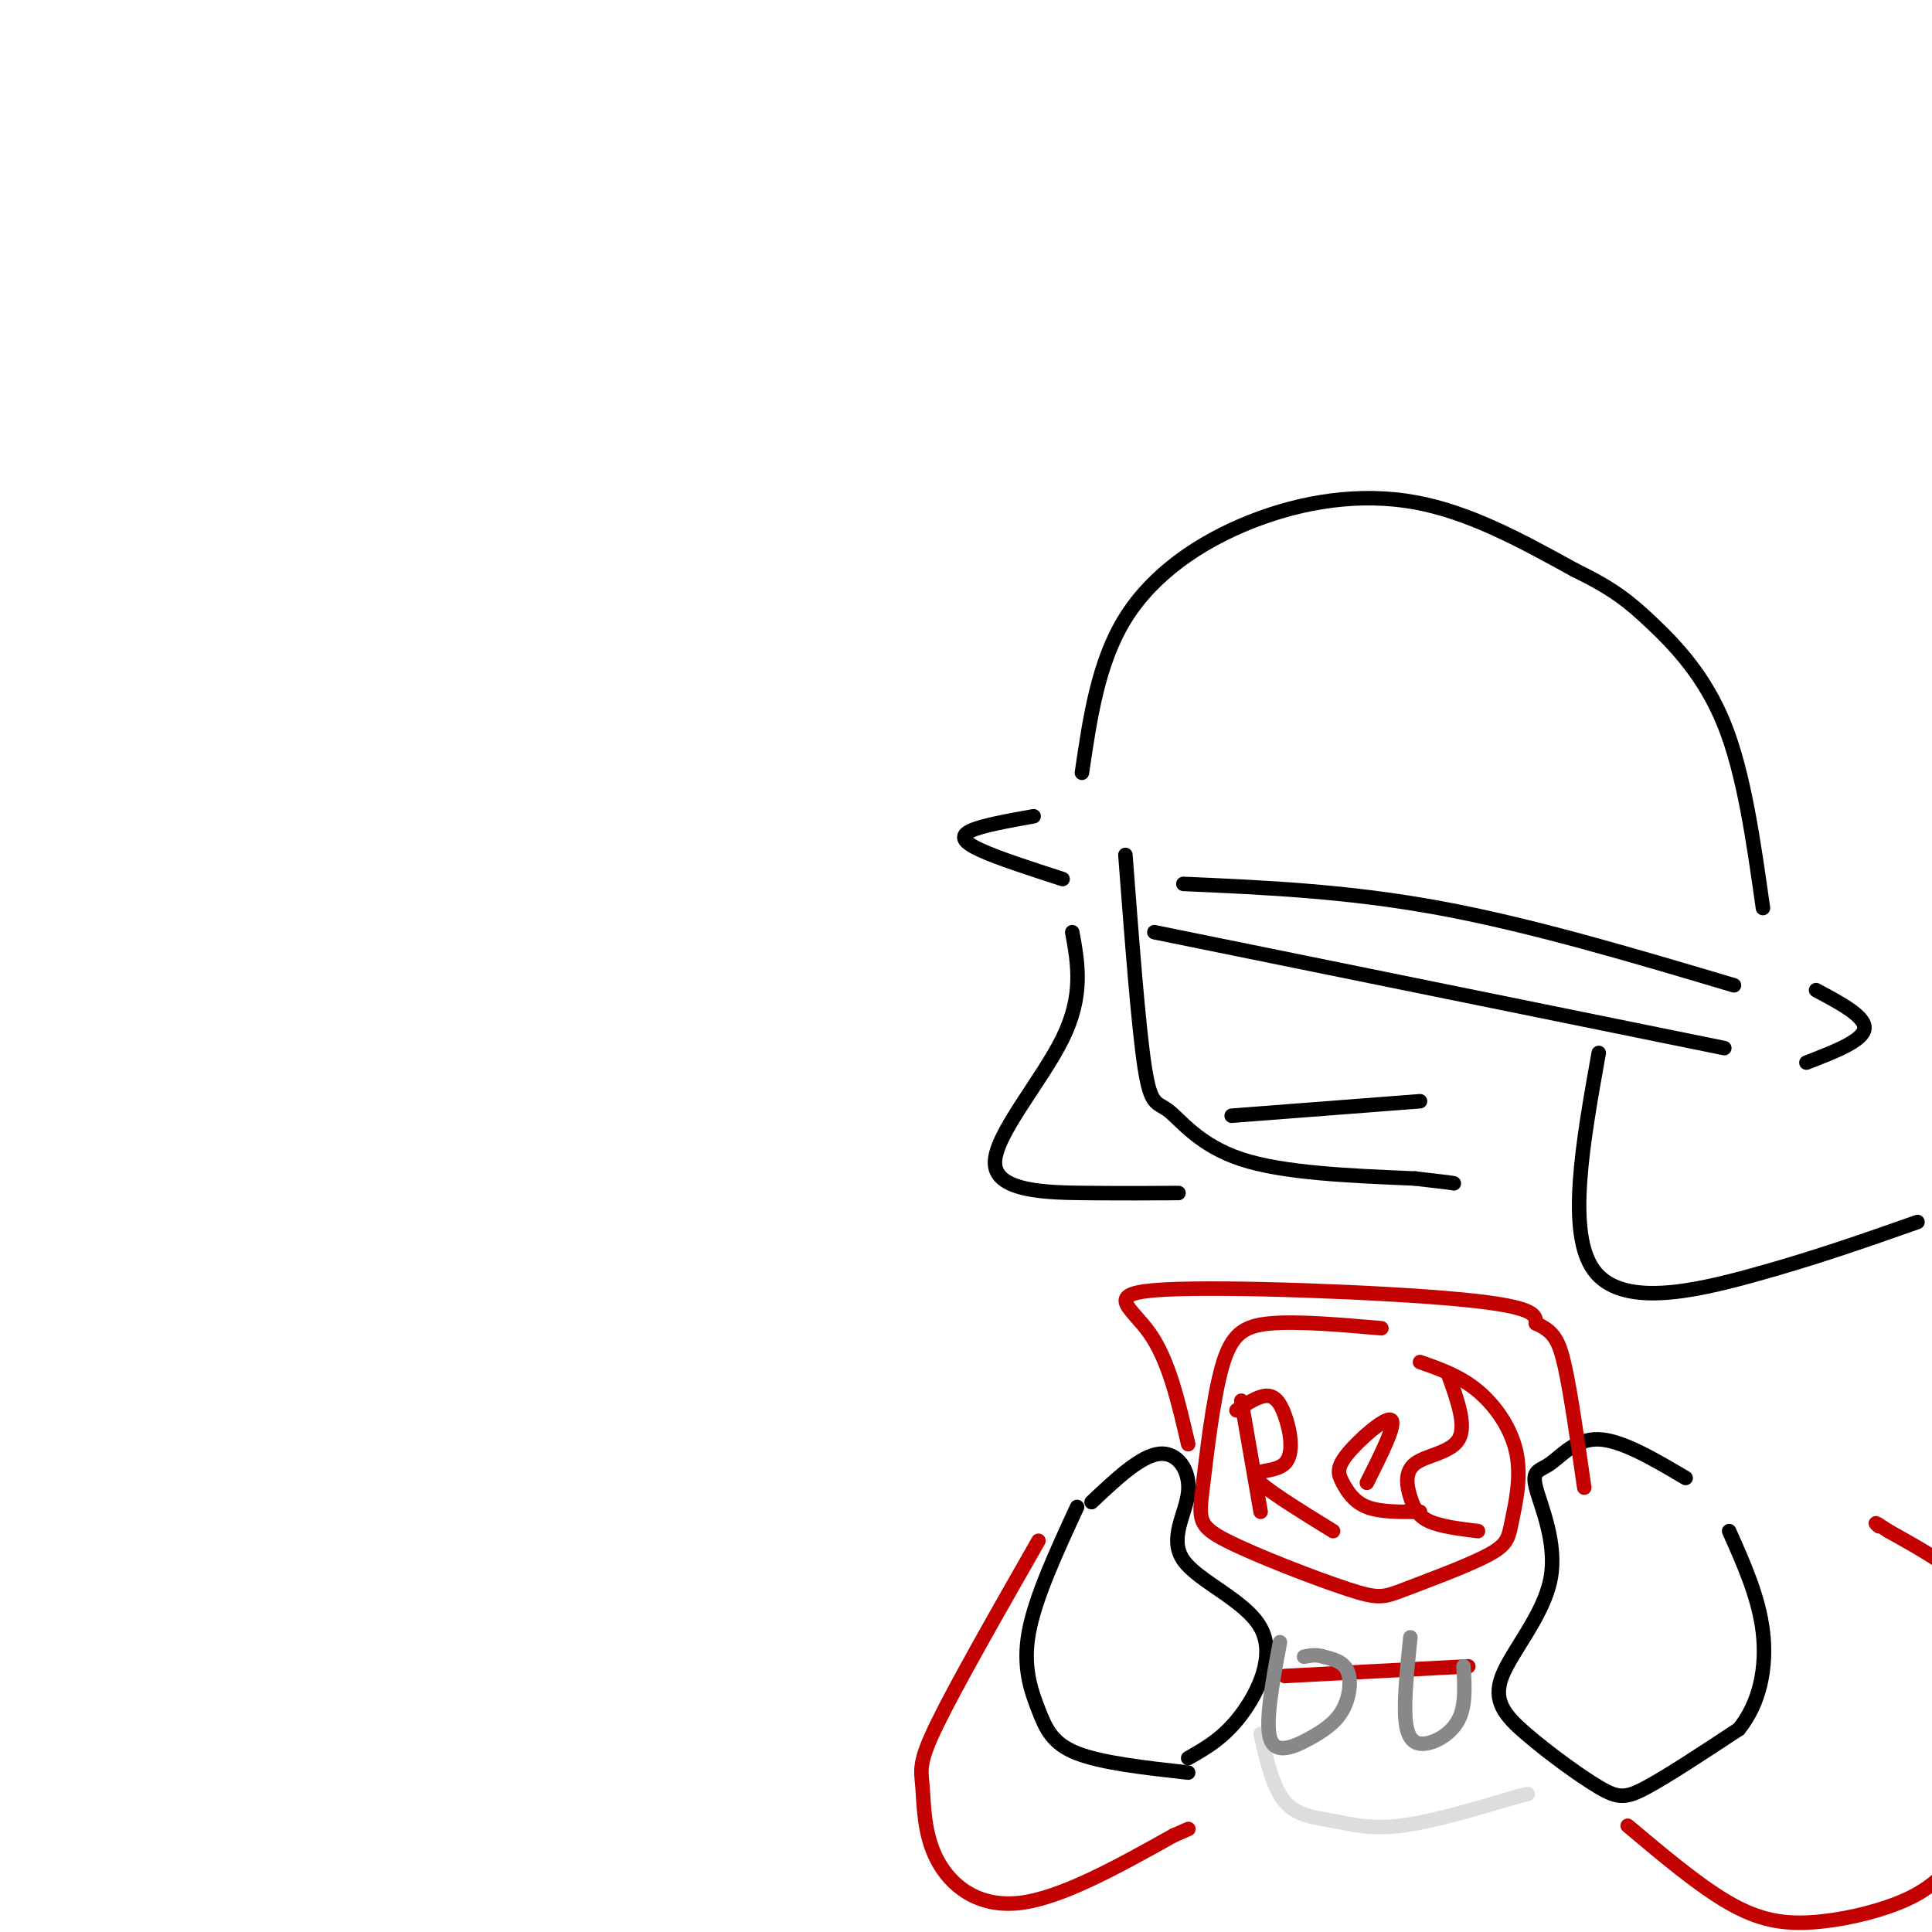 <svg viewBox='0 0 400 400' version='1.1' xmlns='http://www.w3.org/2000/svg' xmlns:xlink='http://www.w3.org/1999/xlink'><g fill='none' stroke='rgb(0,0,0)' stroke-width='3' stroke-linecap='round' stroke-linejoin='round'><path d='M233,177c1.357,17.851 2.714,35.702 4,44c1.286,8.298 2.500,7.042 5,9c2.500,1.958 6.286,7.131 15,10c8.714,2.869 22.357,3.435 36,4'/><path d='M293,244c7.333,0.833 7.667,0.917 8,1'/><path d='M214,169c-5.333,0.956 -10.667,1.911 -13,3c-2.333,1.089 -1.667,2.311 2,4c3.667,1.689 10.333,3.844 17,6'/><path d='M239,193c0.000,0.000 118.000,24.000 118,24'/><path d='M376,205c5.167,2.750 10.333,5.500 10,8c-0.333,2.500 -6.167,4.750 -12,7'/><path d='M224,160c1.679,-11.464 3.357,-22.929 9,-32c5.643,-9.071 15.250,-15.750 26,-20c10.750,-4.250 22.643,-6.071 34,-4c11.357,2.071 22.179,8.036 33,14'/><path d='M326,118c7.929,3.857 11.250,6.500 16,11c4.750,4.500 10.929,10.857 15,21c4.071,10.143 6.036,24.071 8,38'/><path d='M331,218c-3.333,18.644 -6.667,37.289 -1,45c5.667,7.711 20.333,4.489 33,1c12.667,-3.489 23.333,-7.244 34,-11'/><path d='M222,193c1.190,6.536 2.381,13.071 -2,22c-4.381,8.929 -14.333,20.250 -14,26c0.333,5.750 10.952,5.929 19,6c8.048,0.071 13.524,0.036 19,0'/><path d='M294,228c0.000,0.000 -39.000,3.000 -39,3'/><path d='M226,311c5.074,-4.787 10.147,-9.574 14,-10c3.853,-0.426 6.485,3.507 6,8c-0.485,4.493 -4.089,9.544 -1,14c3.089,4.456 12.870,8.315 16,14c3.130,5.685 -0.391,13.196 -4,18c-3.609,4.804 -7.304,6.902 -11,9'/><path d='M223,312c-4.351,9.423 -8.702,18.845 -10,26c-1.298,7.155 0.458,12.042 2,16c1.542,3.958 2.869,6.988 8,9c5.131,2.012 14.065,3.006 23,4'/><path d='M349,306c-6.613,-3.912 -13.227,-7.824 -18,-8c-4.773,-0.176 -7.707,3.384 -10,5c-2.293,1.616 -3.945,1.288 -3,5c0.945,3.712 4.486,11.465 3,19c-1.486,7.535 -7.998,14.850 -10,20c-2.002,5.150 0.504,8.133 5,12c4.496,3.867 10.980,8.618 15,11c4.020,2.382 5.577,2.395 10,0c4.423,-2.395 11.711,-7.197 19,-12'/><path d='M360,358c4.378,-5.378 5.822,-12.822 5,-20c-0.822,-7.178 -3.911,-14.089 -7,-21'/></g>
<g fill='none' stroke='rgb(195,1,1)' stroke-width='3' stroke-linecap='round' stroke-linejoin='round'><path d='M246,299c-2.000,-8.673 -4.000,-17.345 -8,-23c-4.000,-5.655 -10.000,-8.292 3,-9c13.000,-0.708 45.000,0.512 61,2c16.000,1.488 16.000,3.244 16,5'/><path d='M318,274c3.644,1.667 4.756,3.333 6,9c1.244,5.667 2.622,15.333 4,25'/><path d='M266,347c0.000,0.000 38.000,-2.000 38,-2'/><path d='M257,290c0.000,0.000 4.000,23.000 4,23'/><path d='M256,292c2.156,-1.424 4.313,-2.848 6,-3c1.687,-0.152 2.906,0.970 4,4c1.094,3.030 2.064,7.970 0,10c-2.064,2.030 -7.161,1.152 -6,3c1.161,1.848 8.581,6.424 16,11'/><path d='M283,307c3.080,-6.144 6.159,-12.287 5,-13c-1.159,-0.713 -6.558,4.005 -9,7c-2.442,2.995 -1.927,4.268 -1,6c0.927,1.732 2.265,3.923 5,5c2.735,1.077 6.868,1.038 11,1'/><path d='M300,285c1.818,5.104 3.636,10.207 2,13c-1.636,2.793 -6.727,3.274 -9,5c-2.273,1.726 -1.727,4.695 -1,7c0.727,2.305 1.636,3.944 4,5c2.364,1.056 6.182,1.528 10,2'/><path d='M286,275c-8.701,-0.752 -17.401,-1.504 -23,-1c-5.599,0.504 -8.096,2.263 -10,9c-1.904,6.737 -3.214,18.452 -4,25c-0.786,6.548 -1.046,7.929 5,11c6.046,3.071 18.400,7.833 25,10c6.600,2.167 7.446,1.739 12,0c4.554,-1.739 12.814,-4.789 17,-7c4.186,-2.211 4.297,-3.582 5,-7c0.703,-3.418 1.997,-8.882 1,-14c-0.997,-5.118 -4.285,-9.891 -8,-13c-3.715,-3.109 -7.858,-4.555 -12,-6'/><path d='M337,378c7.416,6.233 14.831,12.467 21,16c6.169,3.533 11.090,4.366 17,4c5.910,-0.366 12.808,-1.930 18,-4c5.192,-2.070 8.679,-4.646 13,-10c4.321,-5.354 9.478,-13.487 12,-20c2.522,-6.513 2.410,-11.407 1,-17c-1.410,-5.593 -4.117,-11.884 -9,-17c-4.883,-5.116 -11.941,-9.058 -19,-13'/><path d='M391,317c-3.500,-2.333 -2.750,-1.667 -2,-1'/><path d='M215,319c-8.530,14.949 -17.059,29.898 -21,38c-3.941,8.102 -3.293,9.357 -3,13c0.293,3.643 0.233,9.673 3,15c2.767,5.327 8.362,9.951 17,9c8.638,-0.951 20.319,-7.475 32,-14'/><path d='M243,380c5.333,-2.333 2.667,-1.167 0,0'/></g>
<g fill='none' stroke='rgb(221,221,221)' stroke-width='3' stroke-linecap='round' stroke-linejoin='round'><path d='M261,359c1.256,5.530 2.512,11.060 5,14c2.488,2.940 6.208,3.292 10,4c3.792,0.708 7.655,1.774 14,1c6.345,-0.774 15.173,-3.387 24,-6'/><path d='M314,372c4.000,-1.000 2.000,-0.500 0,0'/></g>
<g fill='none' stroke='rgb(136,136,136)' stroke-width='3' stroke-linecap='round' stroke-linejoin='round'><path d='M265,340c-1.555,8.330 -3.110,16.660 -2,20c1.110,3.340 4.885,1.689 8,0c3.115,-1.689 5.569,-3.416 7,-6c1.431,-2.584 1.837,-6.024 1,-8c-0.837,-1.976 -2.919,-2.488 -5,-3'/><path d='M274,343c-1.500,-0.500 -2.750,-0.250 -4,0'/><path d='M292,339c-0.673,6.536 -1.345,13.071 -1,17c0.345,3.929 1.708,5.250 4,5c2.292,-0.250 5.512,-2.071 7,-5c1.488,-2.929 1.244,-6.964 1,-11'/></g>
<g fill='none' stroke='rgb(0,0,0)' stroke-width='3' stroke-linecap='round' stroke-linejoin='round'><path d='M245,183c17.000,0.750 34.000,1.500 53,5c19.000,3.500 40.000,9.750 61,16'/></g>
</svg>
